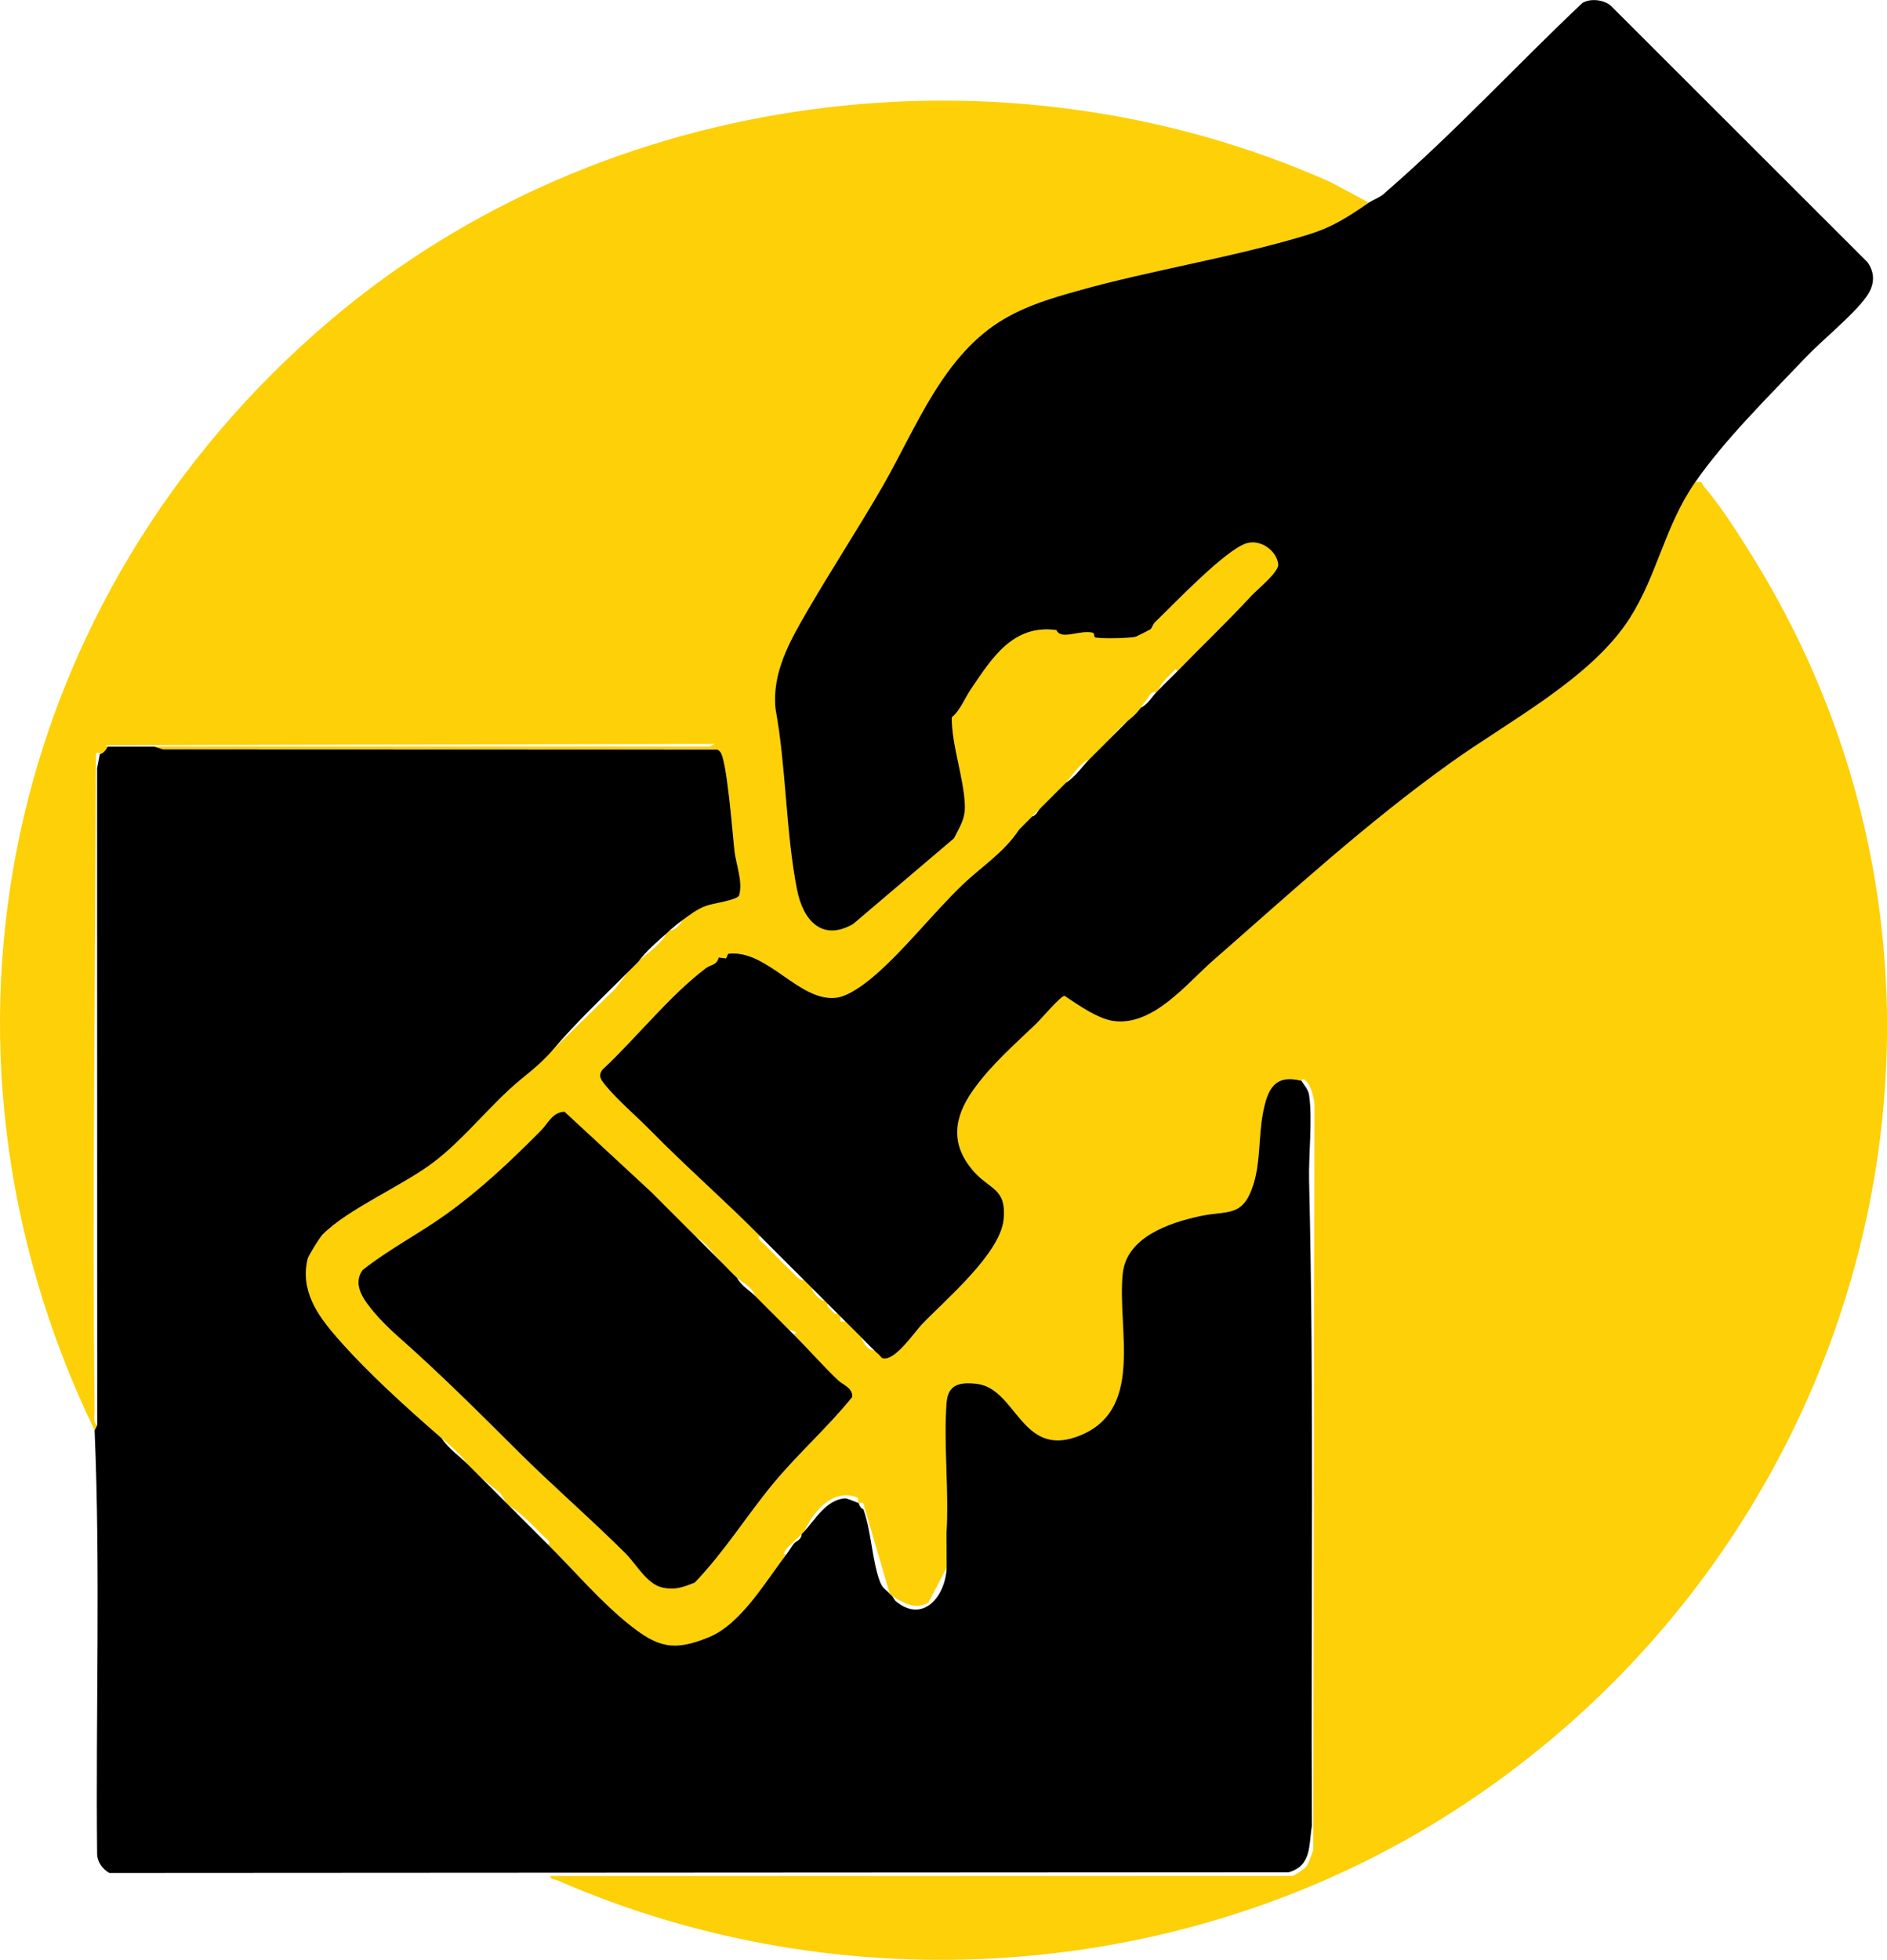 <?xml version="1.0" encoding="UTF-8"?>
<svg id="Calque_2" data-name="Calque 2" xmlns="http://www.w3.org/2000/svg" width="728.65" height="756.6" viewBox="0 0 728.65 756.6">
  <g id="Calque_1-2" data-name="Calque 1">
    <g>
      <g>
        <path d="M528.53,78.22c-8.29,5.64-13.95,9.46-24,12.5-29.07,8.8-59.57,13.42-88.46,21.54-9.84,2.77-19.3,5.55-28.23,10.77-23.8,13.93-33.98,42.07-47.14,64.86-9.34,16.18-19.63,31.87-29,48-6.75,11.62-13.74,23.83-12.22,37.86,4.12,22.42,3.93,47.54,8.29,69.7,2.28,11.58,9.53,20.21,21.69,13.2l38.93-33.07c2.29-4.65,4.41-7.46,4.19-12.91-.44-10.71-5.08-22.78-5.06-33.81,3.21-2.51,5.02-7.35,7.35-10.8,8.14-12.04,16.25-25.16,33.03-22.87,1.86,4.06,8.97-.16,13.99,1,.77.18.55,1.51.84,1.74.88.7,13.88.46,15.85-.17.37-.12,5.41-2.65,5.66-2.85.65-.5.92-1.95,1.74-2.73,7.22-6.92,27.31-28.17,35.51-30.53,5.3-1.53,11.46,2.85,12.08,8.1.35,3.02-8.1,9.75-10.56,12.42-9.22,9.99-19.01,19.26-28.48,29.02l-.5-.99c-2.17,2.44-5.74,5.21-6.5,7.99-.33.35-.69.66-1,1-2.67-.24-2.86,1.98-4.03,3.27-1.38,1.53-1.41,2-1.97,2.73-1.81,2.33-2.72,3.18-5,5-3.21,2.57-4.9,4.7-8,8-1.38,1.46-2.79,2.72-4,4l-1,1c-.67.71-1.34,1.32-2,2-3.68,1.54-6.28,6.04-9,9-1.08,1.17-2.09,2.04-3,3l-2,2c-.66.68-1.36,1.34-2,2l-1,1c-.66.69-1.37,1.34-2,2l-3,3-1,1-4,4c-5.69,8.78-14.64,14.37-22.02,21.48-11.34,10.92-22.44,25.19-33.96,35.04-3.64,3.12-9.85,7.81-14.59,8.41-14.31,1.79-26.7-18.87-41.81-16.95l-.78,1.79-2.86-.35c-.78,3.04-3.05,2.68-4.93,4.1-14.29,10.82-26.7,26.84-39.91,39.13-2,2.6-.37,4.24,1.35,6.37,4.1,5.07,11.96,11.86,17,17,13.86,14.12,28.64,26.98,42.52,40.98-1.99.41,1.05,2.54,1.5,3,3.81,3.81,7.53,7.85,11.49,11.51,1.22,1.13,2.02,2.59,4.01,2.49,1.01,1,2,2,3,3,.04,1.77,3.15,4.95,5,5,.34.33.67.67,1,1-.33,1.91,1.87,2.48,2.71,3.95l1.29.05c.34.33.66.67,1,1v2s2,0,2,0c.33.33.67.67,1,1l2,2c1.01,1,2,2.01,3,3,.97,2.27,2.15,4.98,5,5,.35.32.68.77,1,1l2,2c4.66,1.92,12.53-9.96,15.48-13.02,9.12-9.49,30.24-27.3,31.53-40.46,1.18-12.03-5.34-11.46-11.53-18.5-9.08-10.34-7.9-20.61-.31-31.34,6.79-9.61,15.96-17.61,24.35-25.65,1.98-1.89,9.6-10.91,11-10.82,5.17,3.42,12.8,8.92,19.04,9.72,15.28,1.97,28.12-14.45,38.41-23.45,30.22-26.42,58.96-52.85,91.7-76.3,22.31-15.98,54.47-32.68,69.16-55.84,10.69-16.85,13.39-35.28,25.16-52.34,3.03-.68,2.43.48,3.62,1.85,6.41,7.43,13.56,18.75,18.81,27.22,103.88,167.9,44.75,383.64-119.5,486.35-101.78,63.65-232.12,72.38-342.15,24.3-1.07-.47-3-.22-2.77-1.72h286.5c.57,0,4.66-2.69,5.37-3.63,1.23-1.62,1.85-4.4,2.68-6.32l.49-287.6c-.07-2.85-1.57-8.59-4.06-9.97-.58-.36-.93.53-.98.52-10.43-2.64-13.13,3.31-14.89,12.61-1.7,9.03-.87,18.56-3.64,27.36-4.09,12.98-9.92,9.94-20.72,12.28-11.91,2.58-28.33,8.14-29.77,22.23-2.23,21.77,8.93,53.55-18,63.01-21.29,7.47-23.2-18.85-38.45-20.52-6.74-.74-11.07.35-11.58,7.48-1.16,16.2.99,33.74,0,50.09l.05,13.45-7.04,13.45c-5.03,3.02-9.56.14-13.96-2.45-.35-.33-.68-.64-1-1l-10.18-34.85c-.54-.46-1.4-.02-1.82-.15-.55-1.65.73-2.13-2.71-2.75-8.64-1.54-14.94,6.72-18.29,13.75-.32.35-.69.66-1,1-2.1,2.32-5.47,4.63-6.98,7.51l.98.49c-8.08,10.49-17.37,26.66-29.74,31.76-13.57,5.6-19.68,4.04-30.75-4.78-11.3-9-21.27-20.85-31.51-30.99,1.99-.41-1.05-2.54-1.5-3-4.28-4.28-8.37-8.72-13.5-12-.33-.33-.67-.67-1-1l-2.32-3.69-7.68-6.31c-.67-.67-1.33-1.34-2-2-.33-.33-.67-.67-1-1-.66-.66-1.34-1.34-2-2-2.77-3.88-6.44-6.9-10-10-13.46-11.7-28.64-25.35-40.52-38.98-7.49-8.6-14.14-18.09-11.23-30.28.29-1.22,4.73-8.32,5.7-9.3,9.95-10.11,31.34-18.98,43.54-28.45,10.26-7.96,18.97-18.67,28.49-27.51,5.82-5.4,11.5-8.96,17.02-15.48l24.04-23.47,4.96-6.53c.67-.67,1.31-1.33,2-2,.34-.33.66-.68,1-1s.66-.67,1-1c3.78-3.62,8.27-6.21,11-11,.35-.3.63-.69,1-1,2.37-.07,3.92-2.12,5-4,3.05-2.16,5.34-4.11,9.01-5.49,2.86-1.07,12.31-2.23,12.87-4.13,1.53-5.17-1.19-11.93-1.79-16.97-.71-6.03-2.92-35.77-5.57-38.43-.35-.35-.64-.73-1.17-.83l-213.96-.08-3.4-1.06h214.51s1.99-1,1.99-1l-235.44.49.95.51c-.49,1.24-1.74,2.63-3,3-.1.03-.64-1.4-1.52-.08-.17,84.38-1.42,169.12-.49,253.58.02,1.67-.68,4.52,1.01,5.5l-1,2C-35.92,402.24,1.85,229.94,128.04,123.23,233.45,34.09,387.81,14.08,513.89,70.35l14.64,7.86ZM251.53,460.22l-33.54-31.06c-4.68.17-6.37,4.48-8.94,7.09-11.57,11.72-23.76,23.24-37.2,32.8-10.37,7.38-21.79,13.29-31.8,21.2-4.24,5.79.71,11.91,4.49,16.47,2.28,2.75,6.25,6.65,8.96,9.04,15.93,14.05,31.41,29.44,46.51,44.49,13.54,13.5,28.03,25.96,41.55,39.45,3.88,3.87,8.25,11.72,13.91,13.08,5.07,1.22,8.22-.02,12.8-1.83,11.31-11.74,19.96-25.73,30.28-38.22,9.59-11.6,21.08-21.71,30.55-33.44.21-3.61-3.56-4.6-5.59-6.55-5.87-5.64-11.25-11.78-16.98-17.52l1.01-.94-3.01-1.06c-1.01-1-2-1.99-3-3-.33-.33-.67-.67-1-1-1.65-1.66-3.34-3.35-5-5-.33-.33-.67-.67-1-1s-.67-.67-1-1-.67-.67-1-1-.66-.67-1-1c-1.32-3.75-4.46-4.66-7-7-1.81-1.67-3.29-3.32-5-5-3.66-3.6-6.62-8.11-11-11l-4-4-13-13Z" style="fill: #fdd007;"/>
        <path d="M59.53,288.22l3.4,1.06,213.96.08c.52.11.82.48,1.17.83,2.65,2.66,4.86,32.4,5.57,38.43.59,5.05,3.31,11.8,1.79,16.97-.56,1.91-10.01,3.06-12.87,4.13-3.67,1.38-5.96,3.33-9.01,5.49-1.76,1.25-3.36,2.61-5,4-.37.31-.65.7-1,1-3.92,3.4-7.88,6.81-11,11-.34.33-.66.67-1,1l-1,1c-.69.67-1.33,1.33-2,2-9.65,9.58-20.64,20.11-29,30-5.52,6.52-11.2,10.08-17.02,15.48-9.52,8.84-18.23,19.54-28.49,27.51-12.21,9.47-33.6,18.34-43.54,28.45-.97.98-5.41,8.08-5.7,9.3-2.91,12.19,3.74,21.68,11.23,30.28,11.88,13.63,27.06,27.28,40.52,38.98,2.58,4.01,6.71,6.73,10,10,.66.66,1.34,1.34,2,2l1,1c.67.66,1.33,1.33,2,2,3.33,3.31,6.66,6.68,10,10,.33.33.67.67,1,1,5,4.98,9.99,10.04,15,15,10.24,10.14,20.22,21.99,31.51,30.99,11.07,8.82,17.18,10.38,30.75,4.78,12.36-5.1,21.66-21.28,29.74-31.76,1.23-1.6,2-3,3-4.31.77-1.02,2.89-1.33,3-3.69.31-.34.68-.65,1-1,4.34-4.76,8.51-12.23,15.68-12.79.96-.07,3.84,1.32,5.32,1.79.9,2.7,1.68,1.9,1.96,2.71,2.91,8.36,3.2,18.7,5.99,26.84,1.27,3.7,2.13,3.31,4.05,5.45.32.36.65.67,1,1,.42.4.67,1.33,1.47,1.99,10.62,8.73,19.17-2.31,19.53-12.99l-.05-13.45c.99-16.35-1.16-33.89,0-50.09.51-7.14,4.84-8.22,11.58-7.48,15.25,1.67,17.17,27.99,38.45,20.52,26.93-9.46,15.77-41.24,18-63.01,1.44-14.09,17.86-19.65,29.77-22.23,10.79-2.34,16.63.7,20.72-12.28,2.77-8.8,1.94-18.33,3.64-27.36,1.75-9.3,4.46-15.25,14.89-12.61,1.15,1.84,2.61,3.24,2.96,5.54,1.39,9.11-.24,23.15,0,33,1.98,82.82.66,166.02,1.09,249-1.26,7.52-.03,15.48-8.99,18.01l-455.38.26c-2.62-1.5-4.62-4.2-4.71-7.29-.58-54.45,1.33-109.31-.97-163.53l1-2-.05-253.55,1.05-5.45c1.26-.37,2.51-1.76,3-3h18Z"/>
      </g>
      <g>
        <path d="M654.53,186.22c-11.77,17.06-14.47,35.49-25.16,52.34-14.69,23.16-46.85,39.86-69.16,55.84-32.74,23.45-61.47,49.88-91.7,76.3-10.3,9-23.14,25.43-38.41,23.45-6.24-.81-13.87-6.3-19.04-9.72-1.4-.09-9.02,8.93-11,10.82-8.4,8.04-17.57,16.04-24.35,25.65-7.58,10.74-8.77,21,.31,31.34,6.19,7.04,12.71,6.48,11.53,18.5-1.29,13.16-22.41,30.97-31.53,40.46-2.95,3.07-10.82,14.94-15.48,13.02-.13-.05-1.02-1.29-2-2-.32-.23-.65-.68-1-1-1.76-1.6-3.31-3.33-5-5-1-.99-1.99-2-3-3-.67-.66-1.33-1.33-2-2-.33-.33-.67-.67-1-1-.67-.66-1.32-1.33-2-2-.34-.33-.66-.67-1-1-1.34-1.31-2.64-2.67-4-4-.33-.33-.66-.67-1-1-1.68-1.65-3.32-3.33-5-5-1-1-1.99-2-3-3-5.7-5.65-11.35-11.3-17-17-13.88-14-28.66-26.85-42.52-40.98-5.04-5.13-12.9-11.93-17-17-1.72-2.12-3.35-3.77-1.35-6.37,13.21-12.29,25.62-28.31,39.91-39.13,1.88-1.42,4.16-1.06,4.93-4.1l2.86.35.78-1.79c15.11-1.92,27.5,18.74,41.81,16.95,4.74-.59,10.95-5.29,14.59-8.41,11.52-9.85,22.62-24.12,33.96-35.04,7.38-7.11,16.33-12.7,22.02-21.48l4-4,1-1c1.68-.45,2.11-2.07,3-3,.63-.66,1.34-1.31,2-2,.33-.34.67-.66,1-1,.64-.66,1.34-1.32,2-2s1.32-1.28,2-2c.91-.96,1.92-1.83,3-3,3.66-2.28,6.08-6,9-9,.66-.68,1.33-1.29,2-2,.32-.34.67-.66,1-1,1.21-1.28,2.62-2.54,4-4l8-8c2.28-1.82,3.19-2.67,5-5,2.65-1.31,4.14-4,6-6,.31-.34.67-.65,1-1,2.23-2.36,4.74-4.67,7-7,9.47-9.76,19.26-19.03,28.48-29.02,2.46-2.67,10.92-9.4,10.56-12.42-.62-5.25-6.78-9.63-12.08-8.1-8.2,2.37-28.29,23.61-35.51,30.53-.81.78-1.09,2.22-1.74,2.73-.25.19-5.28,2.73-5.66,2.85-1.97.63-14.97.86-15.85.17-.29-.23-.07-1.56-.84-1.74-5.02-1.16-12.14,3.06-13.99-1-16.77-2.28-24.88,10.84-33.03,22.87-2.33,3.44-4.15,8.29-7.35,10.8-.02,11.03,4.62,23.1,5.06,33.81.22,5.45-1.9,8.26-4.19,12.91l-38.93,33.07c-12.16,7.01-19.41-1.62-21.69-13.2-4.37-22.17-4.17-47.28-8.29-69.7-1.51-14.03,5.48-26.24,12.22-37.86,9.37-16.13,19.66-31.82,29-48,13.16-22.79,23.34-50.94,47.14-64.86,8.93-5.22,18.39-8.01,28.23-10.77,28.89-8.12,59.39-12.75,88.46-21.54,10.05-3.04,15.71-6.86,24-12.5,1.66-1.13,4.78-2.16,6.48-4.02,26.56-22.98,50.43-48.91,75.97-73.04,3-1.93,8.33-1.37,11.06,1.05l99.05,98.95c3.26,4.58,2.65,9.19-.54,13.56-5.27,7.23-16.85,16.43-23.53,23.47-14.08,14.84-31.05,31.47-42.48,48.02Z"/>
        <path d="M251.53,460.22l13,13,4,4,11,11c1.71,1.68,3.19,3.33,5,5,1.58,2.98,4.74,4.8,7,7,.34.33.67.67,1,1l1,1c.33.33.67.67,1,1l1,1c1.66,1.65,3.35,3.34,5,5l1,1c1,1.01,1.99,2,3,3,.66.66,1.34,1.34,2,2,5.73,5.74,11.11,11.89,16.98,17.52,2.03,1.95,5.8,2.94,5.59,6.55-9.47,11.73-20.96,21.84-30.55,33.44-10.32,12.49-18.97,26.48-30.28,38.22-4.58,1.81-7.73,3.05-12.8,1.83-5.66-1.37-10.03-9.21-13.91-13.08-13.52-13.49-28.01-25.95-41.55-39.45-15.1-15.05-30.57-30.45-46.51-44.49-2.71-2.39-6.68-6.29-8.96-9.04-3.78-4.55-8.73-10.67-4.49-16.47,10.01-7.91,21.43-13.82,31.8-21.2,13.44-9.56,25.63-21.08,37.2-32.8,2.57-2.6,4.26-6.92,8.94-7.09l33.54,31.06Z"/>
      </g>
    </g>
  </g>
</svg>